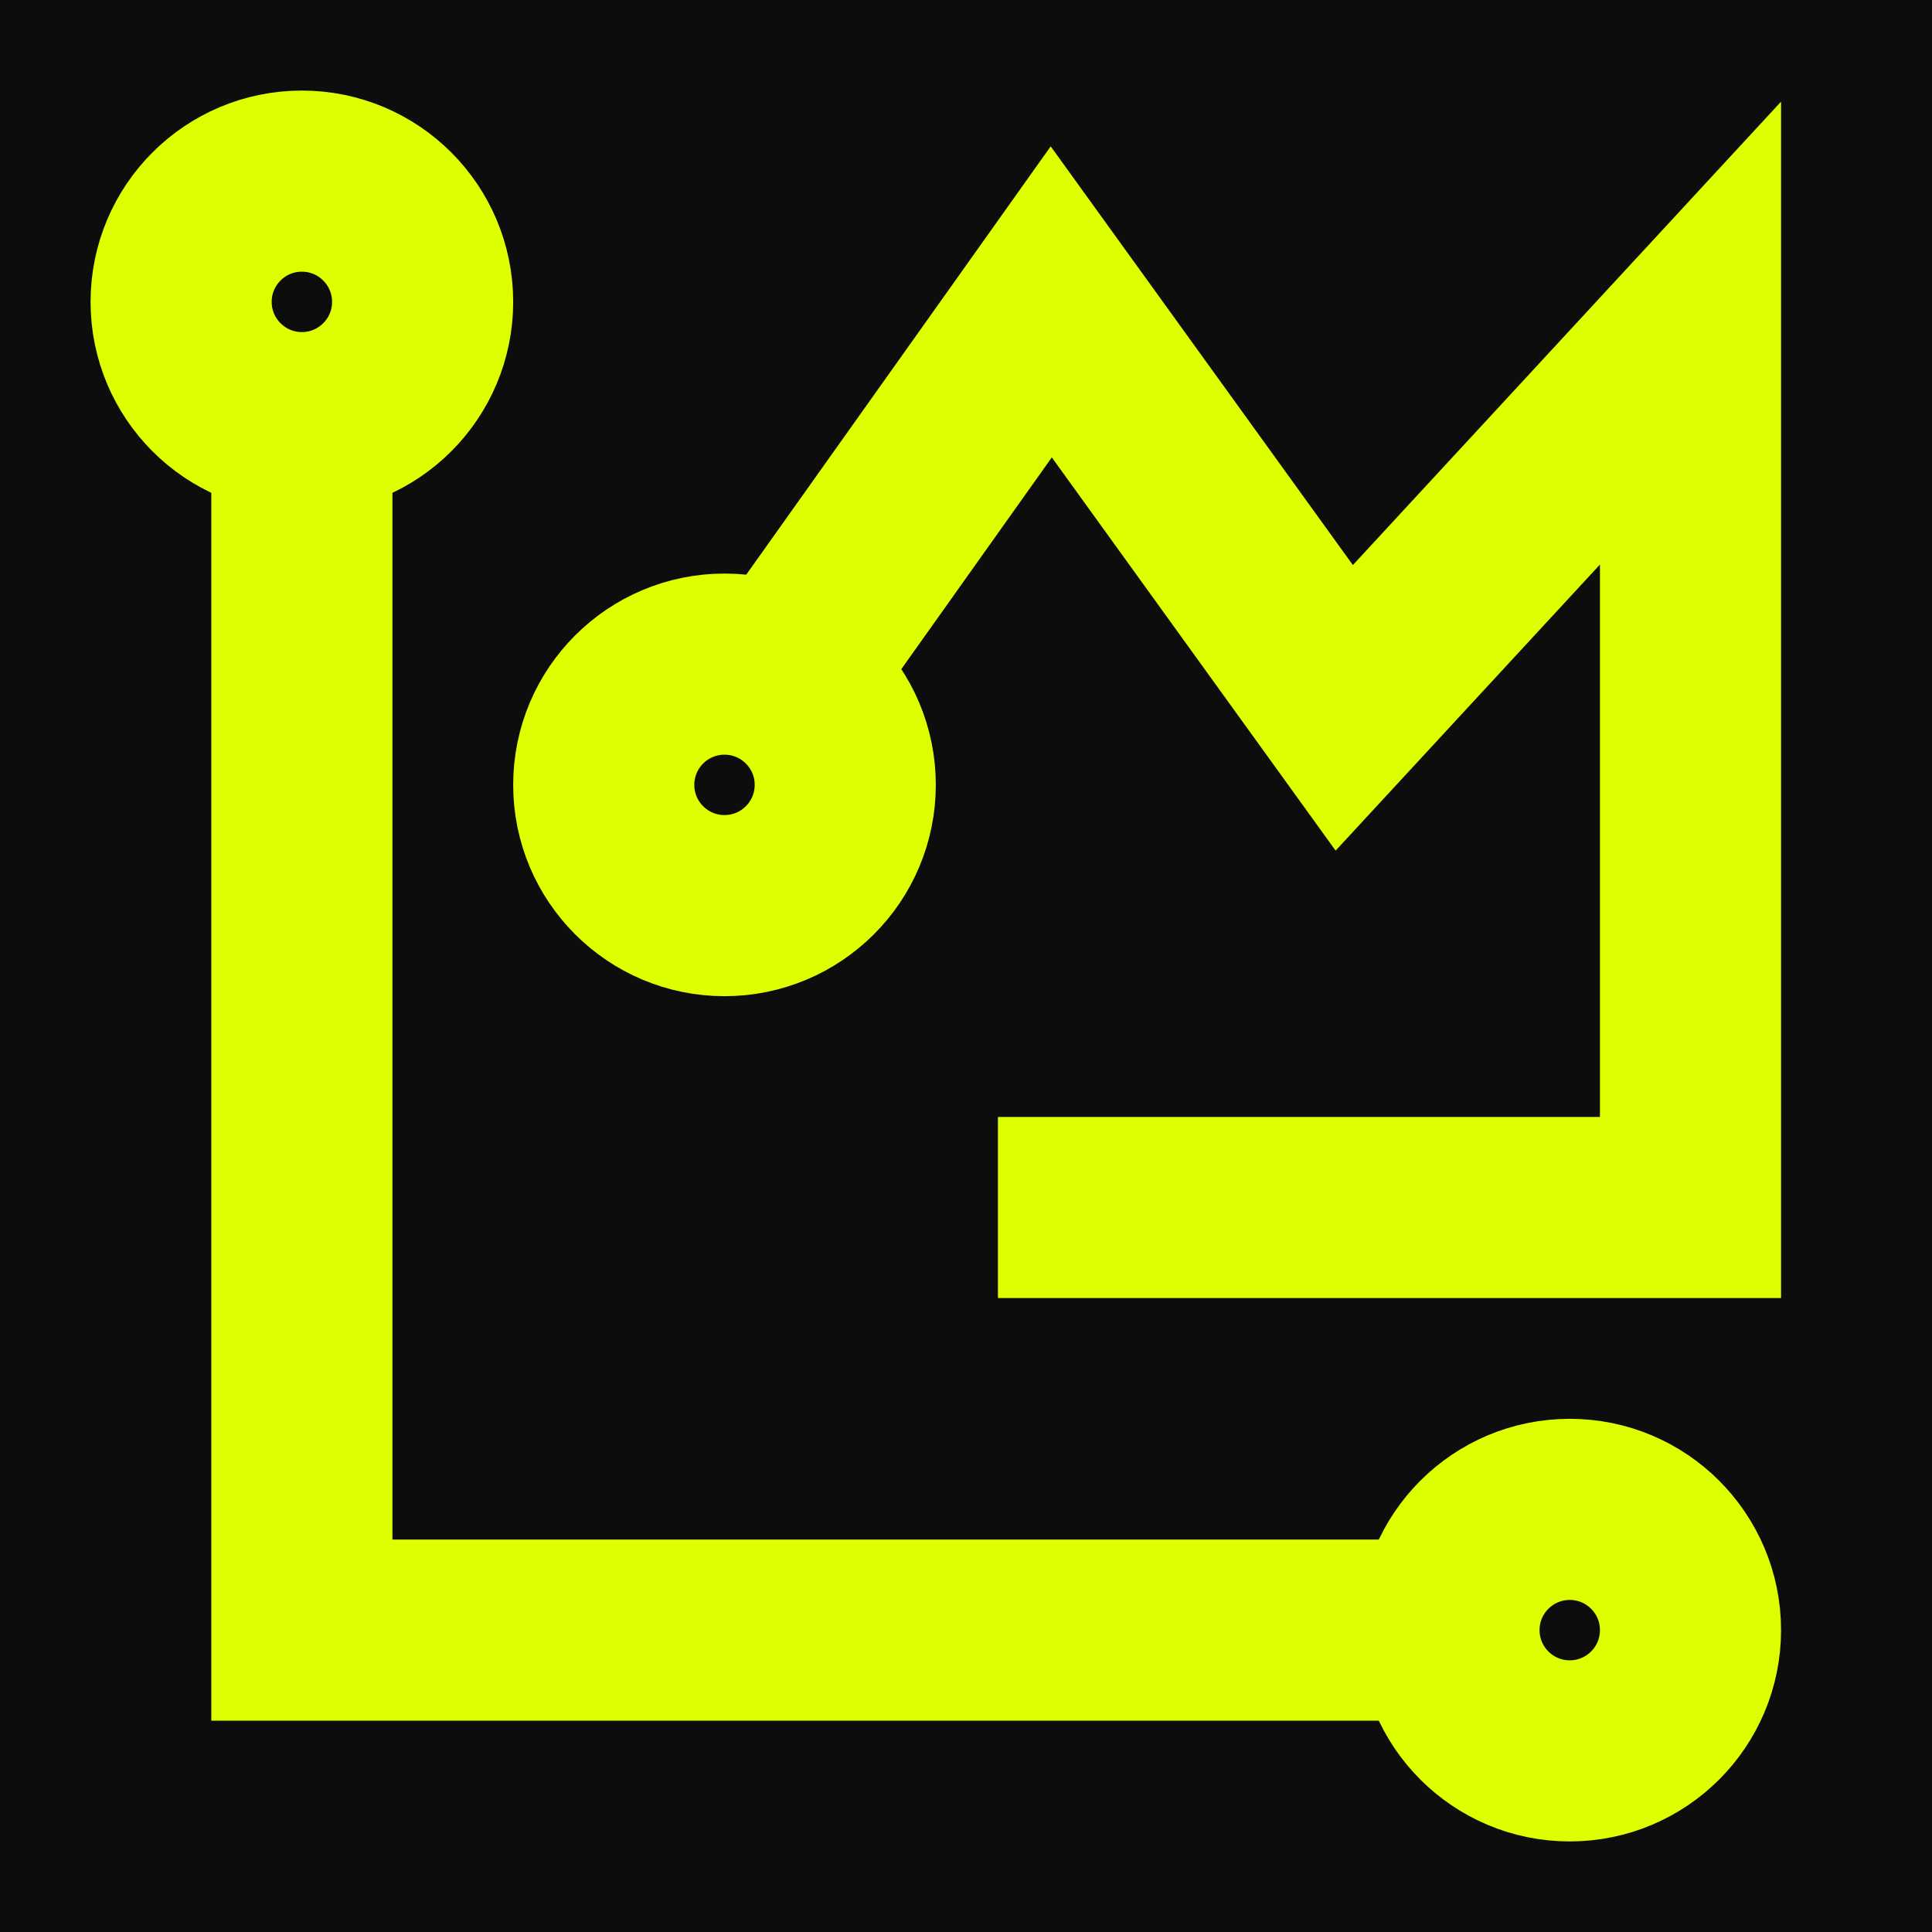 <?xml version="1.0" encoding="UTF-8"?> <svg xmlns="http://www.w3.org/2000/svg" width="32" height="32" viewBox="0 0 32 32" fill="none"><rect width="32" height="32" fill="#0D0D0D"></rect><path d="M5 7V27H25" stroke="#DDFF00" stroke-width="3"></path><path d="M16.529 20H28V5.517L22.265 11.724L17.412 5L13 11.207" stroke="#DDFF00" stroke-width="3"></path><circle cx="5" cy="5" r="2" stroke="#DDFF00" stroke-width="3"></circle><circle cx="12" cy="13" r="2" stroke="#DDFF00" stroke-width="3"></circle><circle cx="26" cy="27" r="2" stroke="#DDFF00" stroke-width="3"></circle></svg> 